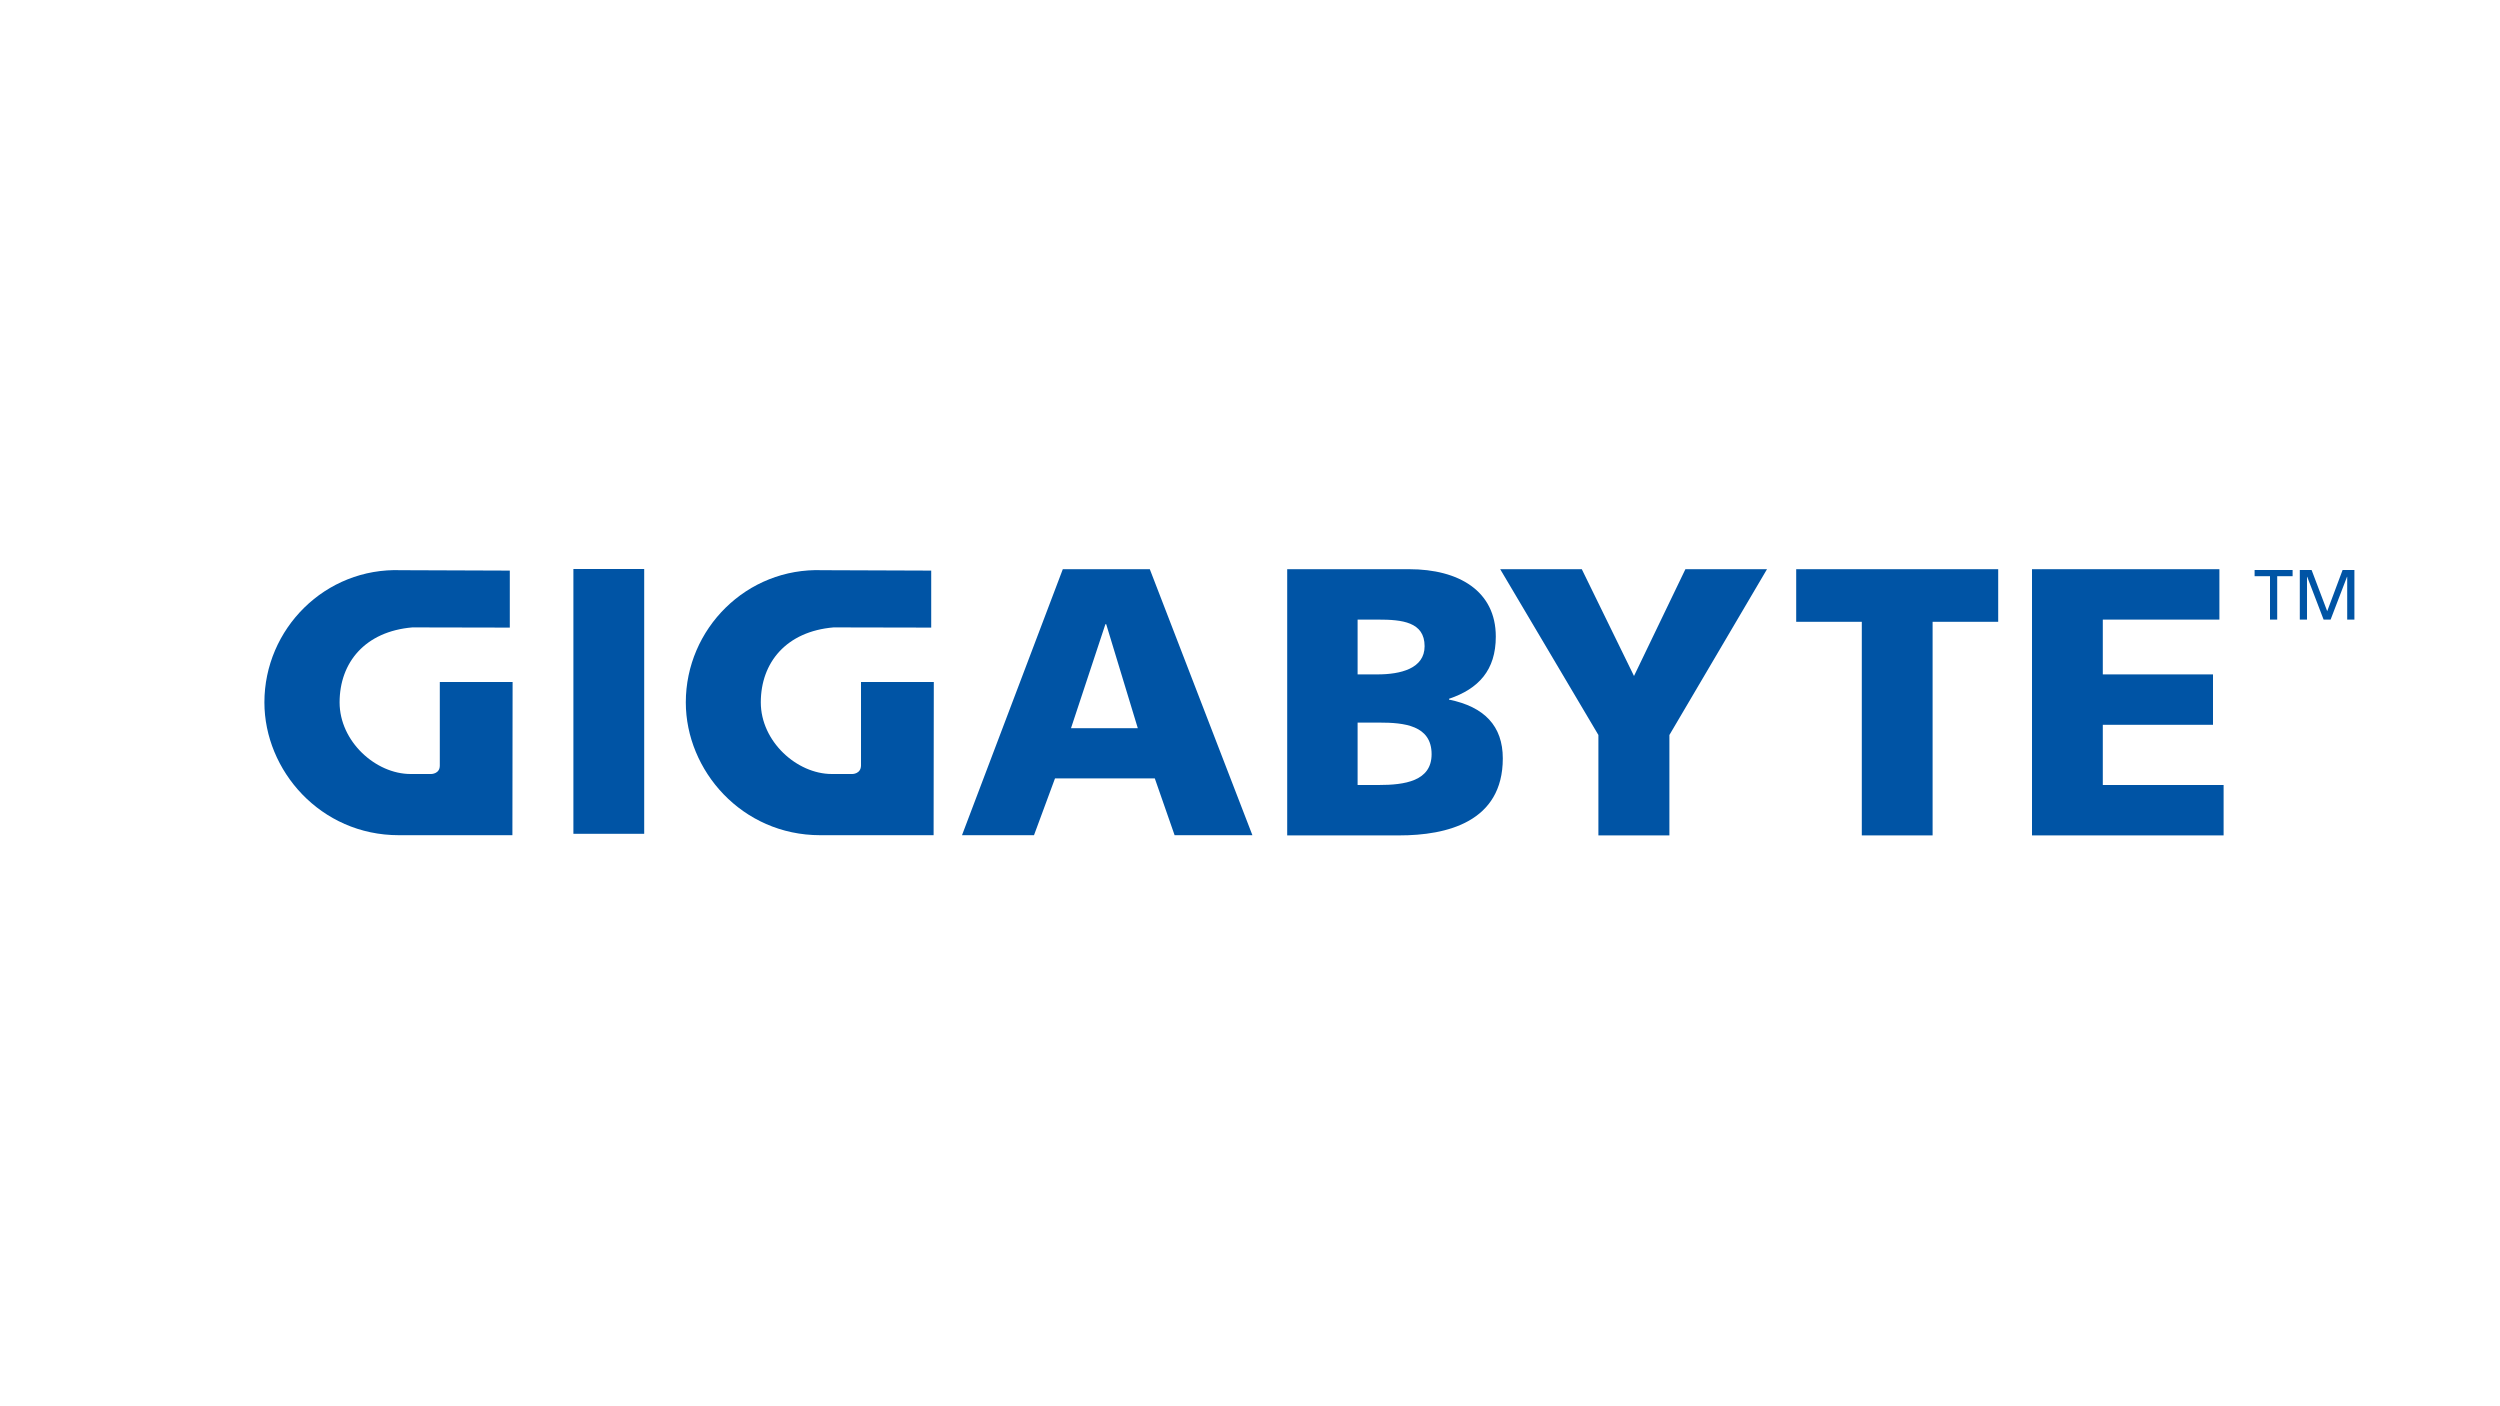<?xml version="1.0" encoding="utf-8"?>
<!-- Generator: Adobe Illustrator 23.0.3, SVG Export Plug-In . SVG Version: 6.00 Build 0)  -->
<svg version="1.1" id="Layer_1" xmlns="http://www.w3.org/2000/svg" xmlns:xlink="http://www.w3.org/1999/xlink" x="0px" y="0px"
	 viewBox="0 0 1250 703" style="enable-background:new 0 0 1250 703;" xml:space="preserve">
<style type="text/css">
	.st0{fill:#0054A5;}
</style>
<title>gigabyte-logo</title>
<g id="LOGO">
	<path class="st0" d="M1135,288.1h-7.7V285h19v3.1h-7.7v21.7h-3.6L1135,288.1z"/>
	<path class="st0" d="M1149.9,285h5.9l7.8,20.6l7.7-20.6h5.9v24.8h-3.6v-21.4h-0.1l-8.2,21.4h-3.5l-8.2-21.4h-0.1v21.4h-3.6
		L1149.9,285z"/>
	<rect x="286.7" y="284.5" class="st0" width="35.4" height="132.4"/>
	<path class="st0" d="M531.4,284.6h43.5l51.3,133h-38.9l-9.9-28.4h-49.9l-10.5,28.4h-36L531.4,284.6z M553.1,312.1h-0.4l-17.2,52
		h33.4L553.1,312.1"/>
	<path class="st0" d="M643.4,284.6h61.2c24.8,0,43.3,10.9,43.3,33.7c0,16.8-8.6,26.1-23.4,31.1v0.4c17.7,3.6,26.9,13.2,26.9,29.4
		c0,31.8-28,38.5-51.8,38.5h-56V284.6z M678.8,392.5h10.5c13,0,26.5-1.9,26.5-15.4c0-14.5-13.9-15.8-26.1-15.8h-10.9V392.5z
		 M678.8,337.2h9.9c11.6,0,23.6-2.9,23.6-14.1c0-12.2-11.4-13.3-23.2-13.3h-10.3L678.8,337.2"/>
	<polyline class="st0" points="799.2,367.5 750.1,284.6 790.9,284.6 817,338 842.7,284.6 883.5,284.6 834.7,367.5 834.7,417.7 
		799.2,417.7 799.2,367.5 	"/>
	<polyline class="st0" points="930.9,310.9 898.1,310.9 898.1,284.6 999.1,284.6 999.1,310.9 966.3,310.9 966.3,417.7 930.9,417.7 
		930.9,310.9 	"/>
	<polyline class="st0" points="1016,284.6 1109.7,284.6 1109.7,309.8 1051.4,309.8 1051.4,337.2 1106.5,337.2 1106.5,362.4 
		1051.4,362.4 1051.4,392.5 1111.8,392.5 1111.8,417.7 1016,417.7 1016,284.6 	"/>
	<path class="st0" d="M206.2,313.7c-23.6,2-36.4,17.5-36.4,37.5c0,19.5,18,35.8,35.5,35.8l3.8,0h6.5c0,0,4.3,0,4.3-4.2v-41.8h36.4
		c0,23.6-0.1,76.6-0.1,76.6s-35.9,0-56.8,0c-39.2,0-67.2-32.4-67.2-66.4c0-36.8,30.4-67.5,68.3-66.1l54.4,0.2l0,28.5L206.2,313.7"/>
	<path class="st0" d="M416.8,313.7c-23.6,2-36.4,17.5-36.4,37.5c0,19.5,18,35.8,35.5,35.8l3.8,0h6.5c0,0,4.2,0,4.3-4.2v-41.8h36.4
		c0,23.6-0.1,76.6-0.1,76.6s-35.9,0-56.7,0c-39.2,0-67.2-32.4-67.2-66.4c0-36.8,30.4-67.5,68.3-66.1l54.4,0.2l0,28.5L416.8,313.7"/>
</g>
</svg>

